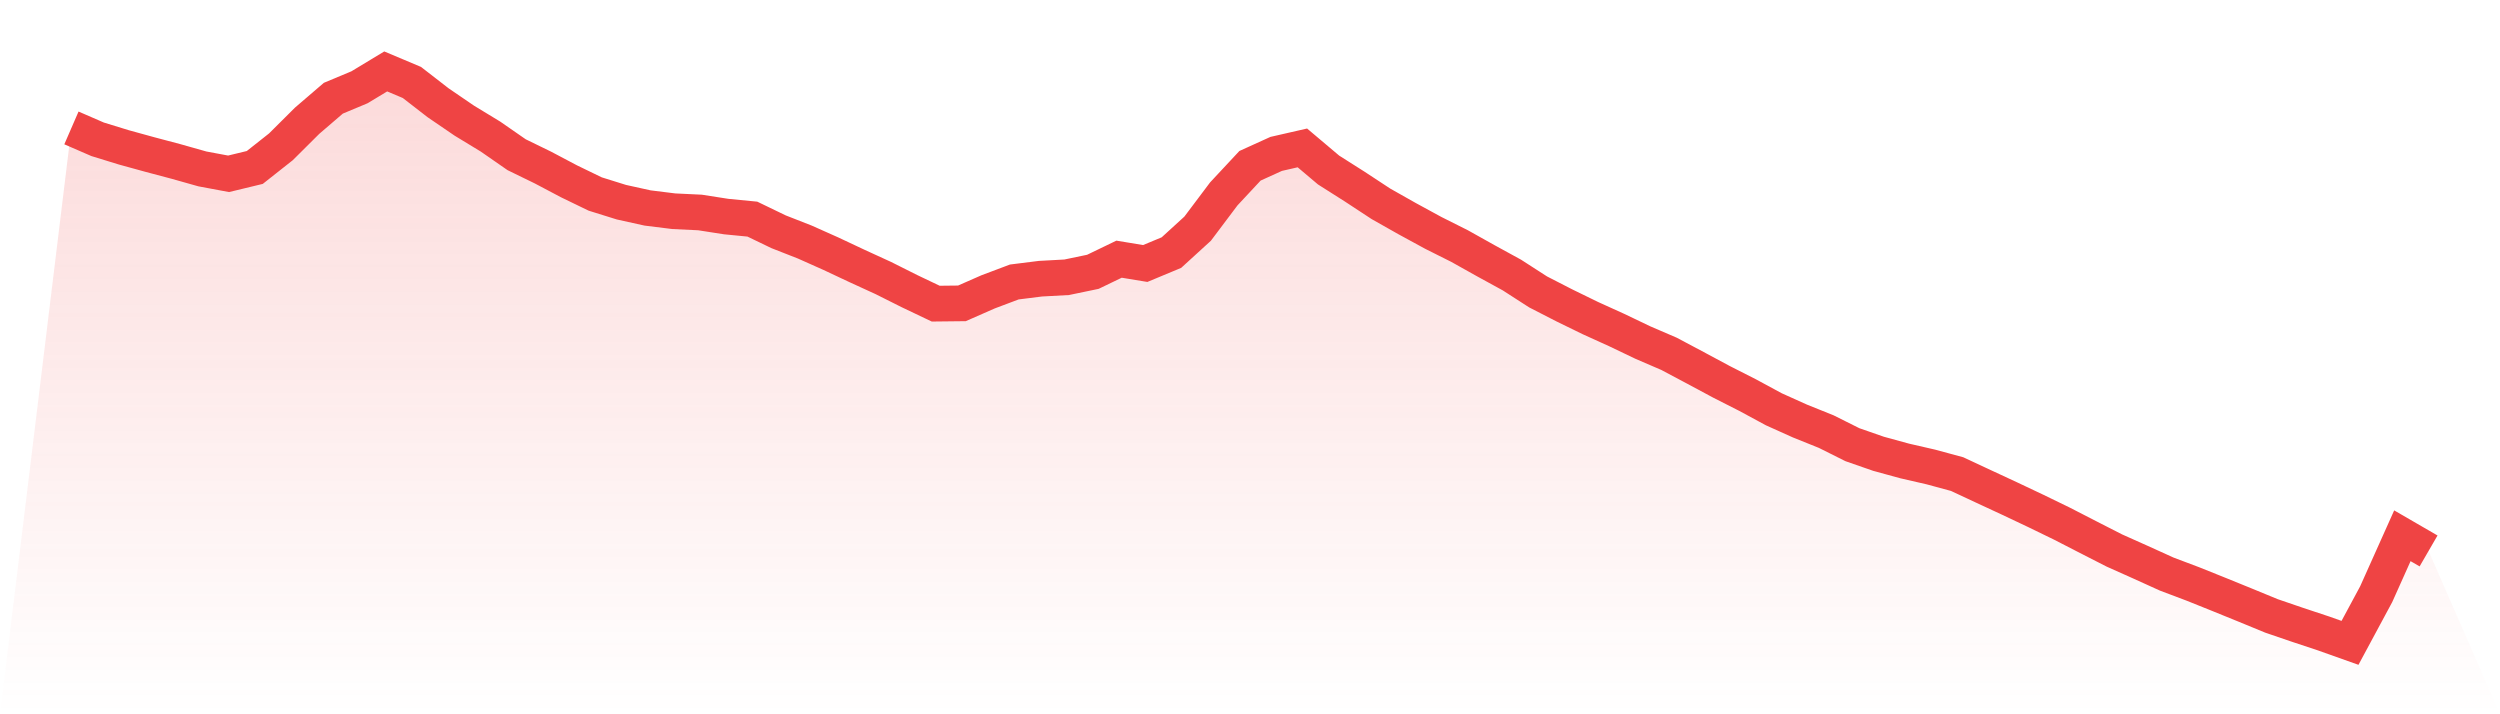 <svg viewBox="0 0 140 40" xmlns="http://www.w3.org/2000/svg">
<defs>
<linearGradient id="gradient" x1="0" x2="0" y1="0" y2="1">
<stop offset="0%" stop-color="#ef4444" stop-opacity="0.2"/>
<stop offset="100%" stop-color="#ef4444" stop-opacity="0"/>
</linearGradient>
</defs>
<path d="M4,7.164 L4,7.164 L5.467,7.801 L6.933,8.252 L8.4,8.656 L9.867,9.045 L11.333,9.459 L12.8,9.733 L14.267,9.378 L15.733,8.22 L17.2,6.76 L18.667,5.5 L20.133,4.887 L21.6,4 L23.067,4.618 L24.533,5.754 L26,6.756 L27.467,7.648 L28.933,8.665 L30.4,9.38 L31.867,10.155 L33.333,10.865 L34.8,11.323 L36.267,11.647 L37.733,11.829 L39.2,11.899 L40.667,12.128 L42.133,12.271 L43.6,12.979 L45.067,13.554 L46.533,14.208 L48,14.898 L49.467,15.57 L50.933,16.305 L52.4,17.004 L53.867,16.988 L55.333,16.344 L56.8,15.791 L58.267,15.607 L59.733,15.527 L61.2,15.222 L62.667,14.514 L64.133,14.756 L65.6,14.145 L67.067,12.806 L68.533,10.857 L70,9.284 L71.467,8.618 L72.933,8.283 L74.4,9.521 L75.867,10.452 L77.333,11.415 L78.8,12.244 L80.267,13.043 L81.733,13.778 L83.2,14.599 L84.667,15.402 L86.133,16.347 L87.6,17.1 L89.067,17.816 L90.533,18.481 L92,19.183 L93.467,19.815 L94.933,20.594 L96.4,21.381 L97.867,22.126 L99.333,22.919 L100.8,23.579 L102.267,24.169 L103.733,24.902 L105.2,25.413 L106.667,25.815 L108.133,26.152 L109.6,26.55 L111.067,27.235 L112.533,27.916 L114,28.61 L115.467,29.323 L116.933,30.077 L118.4,30.826 L119.867,31.482 L121.333,32.147 L122.8,32.701 L124.267,33.29 L125.733,33.886 L127.2,34.49 L128.667,34.992 L130.133,35.478 L131.6,36 L133.067,33.274 L134.533,30.003 L136,30.853 L140,40 L0,40 z" fill="url(#gradient)"/>
<path d="M4,7.164 L4,7.164 L5.467,7.801 L6.933,8.252 L8.4,8.656 L9.867,9.045 L11.333,9.459 L12.8,9.733 L14.267,9.378 L15.733,8.22 L17.2,6.76 L18.667,5.5 L20.133,4.887 L21.6,4 L23.067,4.618 L24.533,5.754 L26,6.756 L27.467,7.648 L28.933,8.665 L30.4,9.38 L31.867,10.155 L33.333,10.865 L34.8,11.323 L36.267,11.647 L37.733,11.829 L39.2,11.899 L40.667,12.128 L42.133,12.271 L43.6,12.979 L45.067,13.554 L46.533,14.208 L48,14.898 L49.467,15.57 L50.933,16.305 L52.4,17.004 L53.867,16.988 L55.333,16.344 L56.8,15.791 L58.267,15.607 L59.733,15.527 L61.2,15.222 L62.667,14.514 L64.133,14.756 L65.6,14.145 L67.067,12.806 L68.533,10.857 L70,9.284 L71.467,8.618 L72.933,8.283 L74.4,9.521 L75.867,10.452 L77.333,11.415 L78.8,12.244 L80.267,13.043 L81.733,13.778 L83.2,14.599 L84.667,15.402 L86.133,16.347 L87.6,17.1 L89.067,17.816 L90.533,18.481 L92,19.183 L93.467,19.815 L94.933,20.594 L96.4,21.381 L97.867,22.126 L99.333,22.919 L100.8,23.579 L102.267,24.169 L103.733,24.902 L105.2,25.413 L106.667,25.815 L108.133,26.152 L109.6,26.55 L111.067,27.235 L112.533,27.916 L114,28.61 L115.467,29.323 L116.933,30.077 L118.4,30.826 L119.867,31.482 L121.333,32.147 L122.8,32.701 L124.267,33.29 L125.733,33.886 L127.2,34.49 L128.667,34.992 L130.133,35.478 L131.6,36 L133.067,33.274 L134.533,30.003 L136,30.853" fill="none" stroke="#ef4444" stroke-width="2"/>
</svg>